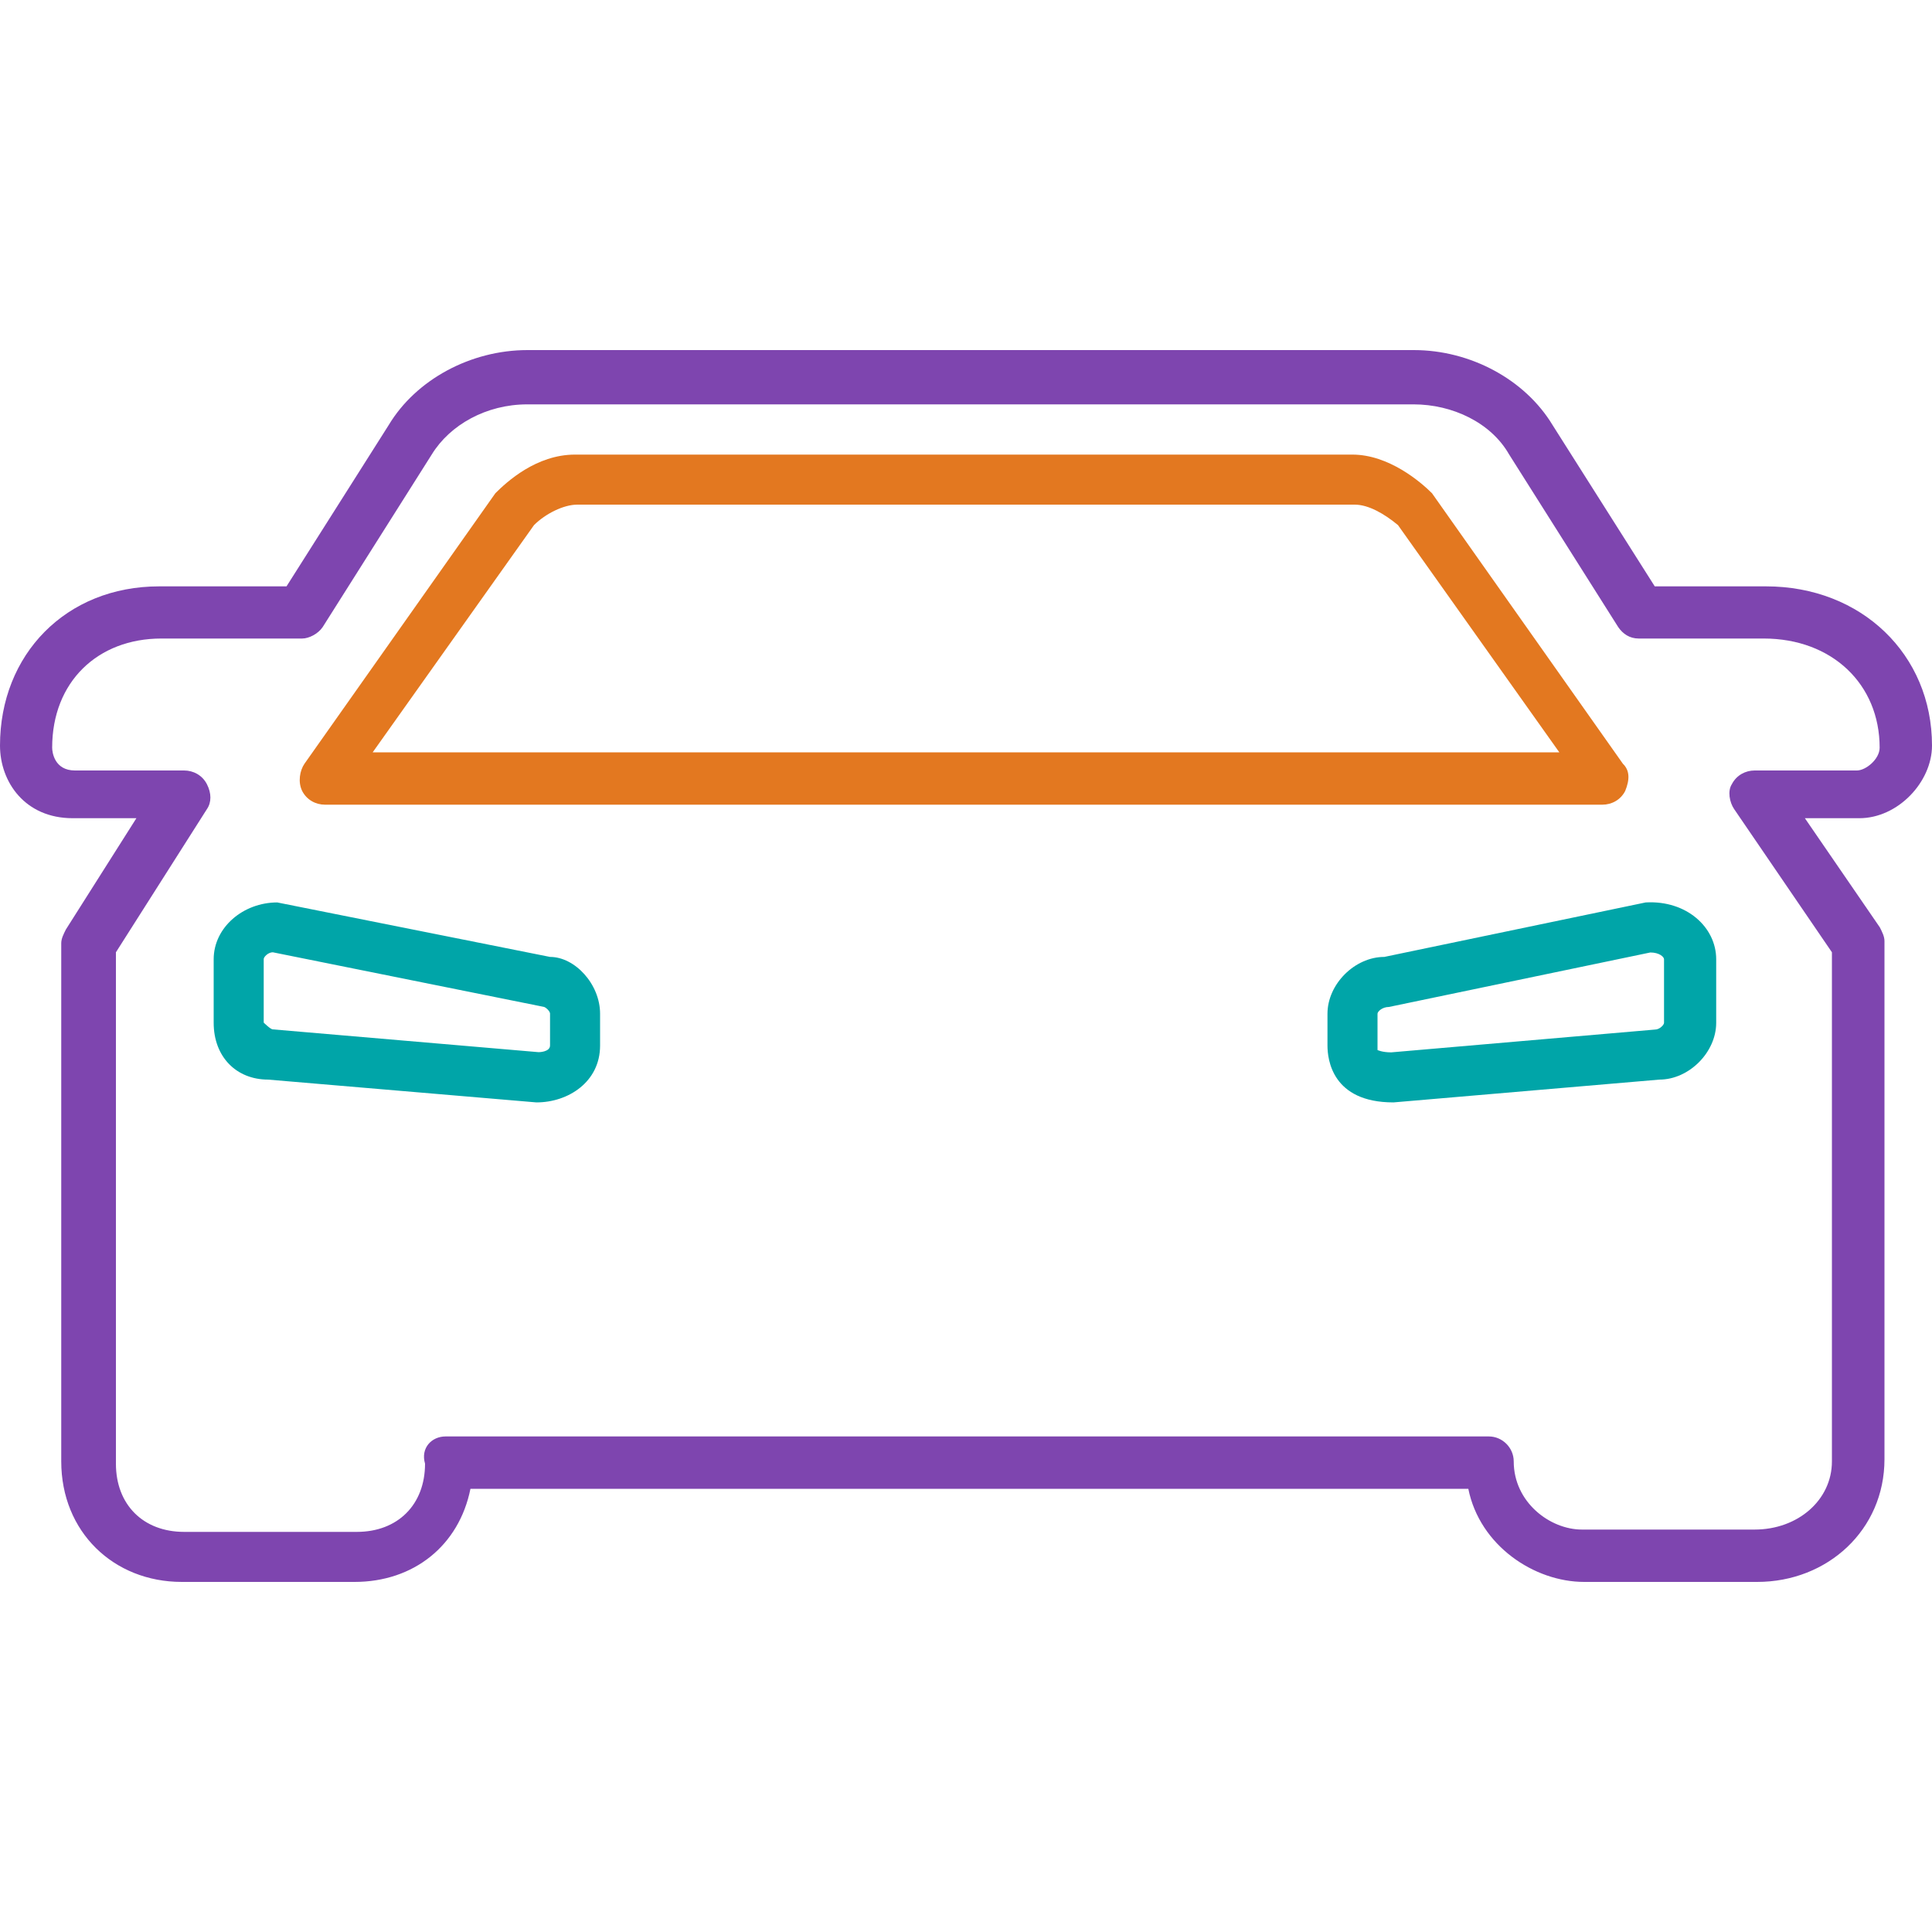 <?xml version="1.0" encoding="UTF-8"?><svg id="Layer_1" xmlns="http://www.w3.org/2000/svg" viewBox="0 0 100 100"><defs><style>.cls-1{fill:#00a5a8;}.cls-2{fill:#7e45af;}.cls-3{fill:#e37820;}</style></defs><path class="cls-2" d="M90.94,81.88h-8.94c-2.59,0-5.41-1.88-6-4.82H24.35c-.59,2.94-2.94,4.82-6,4.82H9.41c-3.53,0-6.24-2.59-6.24-6.24v-26.82c0-.24,.12-.47,.24-.71l3.65-5.76H3.76c-2.47,0-3.76-1.88-3.76-3.76,0-4.71,3.41-8.24,8.24-8.24h6.59l5.29-8.35c1.41-2.35,4.24-3.88,7.18-3.88h45.88c2.94,0,5.76,1.53,7.18,3.88l5.29,8.35h5.76c4.94,0,8.59,3.53,8.59,8.24,0,1.88-1.76,3.76-3.76,3.76h-2.82l3.88,5.65c.12,.24,.24,.47,.24,.71v26.82c0,3.65-2.94,6.35-6.59,6.35Zm-67.88-7.53h54c.71,0,1.29,.59,1.29,1.29,0,2.12,1.88,3.53,3.53,3.53h8.94c2.24,0,4-1.53,4-3.53v-26.35l-5.06-7.41c-.24-.35-.35-.94-.12-1.29,.24-.47,.71-.71,1.18-.71h5.29c.47,0,1.18-.59,1.18-1.18,0-3.29-2.47-5.65-6-5.65h-6.47c-.47,0-.82-.24-1.06-.59l-5.65-8.94c-.94-1.65-2.94-2.59-4.94-2.59H27.29c-2.12,0-4,1.06-4.94,2.59l-5.65,8.94c-.24,.35-.71,.59-1.06,.59h-7.29c-3.29,0-5.65,2.24-5.65,5.65,0,.24,.12,1.18,1.18,1.18h5.65c.47,0,.94,.24,1.18,.71s.24,.94,0,1.29l-4.71,7.41v26.47c0,2.12,1.41,3.53,3.53,3.53h8.94c2.12,0,3.53-1.41,3.53-3.53-.24-.82,.35-1.41,1.06-1.41Z"/><g><path class="cls-1" d="M27.76,57.06l-13.88-1.18h0c-1.65,0-2.82-1.18-2.82-2.94v-3.29c0-1.65,1.53-2.94,3.29-2.94l14.12,2.82h0c1.29,0,2.59,1.41,2.59,2.94v1.65c0,1.88-1.65,2.94-3.29,2.94Zm.12-2.71h0Zm-13.76-5.06c-.24,0-.47,.24-.47,.35v3.29s.35,.35,.47,.35l13.76,1.18s.59,0,.59-.35v-1.65c0-.12-.24-.35-.35-.35l-14-2.82Z"/><path class="cls-1" d="M72.12,57.06c-3.18,0-3.41-2.24-3.41-2.94v-1.65c0-1.53,1.41-2.94,2.94-2.94l13.53-2.82c2.12-.12,3.65,1.29,3.65,2.94v3.29c0,1.53-1.41,2.94-2.94,2.94l-13.76,1.18h0Zm-.82-2.71s.24,.12,.71,.12l13.65-1.18c.24,0,.47-.24,.47-.35v-3.29c0-.12-.24-.35-.71-.35l-13.53,2.82c-.35,0-.59,.24-.59,.35v1.88h0Zm0,0h0Z"/></g><path class="cls-3" d="M84,39.53l-9.88-14c-.59-.59-2.24-2-4.12-2H29.76c-2,0-3.53,1.41-4.12,2l-9.88,14c-.24,.35-.35,.94-.12,1.41,.24,.47,.71,.71,1.18,.71H82.94c.47,0,.94-.24,1.18-.71,.24-.59,.24-1.06-.12-1.41Zm-34.12-.59H19.29l8.35-11.76c.59-.59,1.53-1.06,2.24-1.06h40.24c.71,0,1.53,.47,2.24,1.06l8.35,11.76h-30.82Z"/></svg>